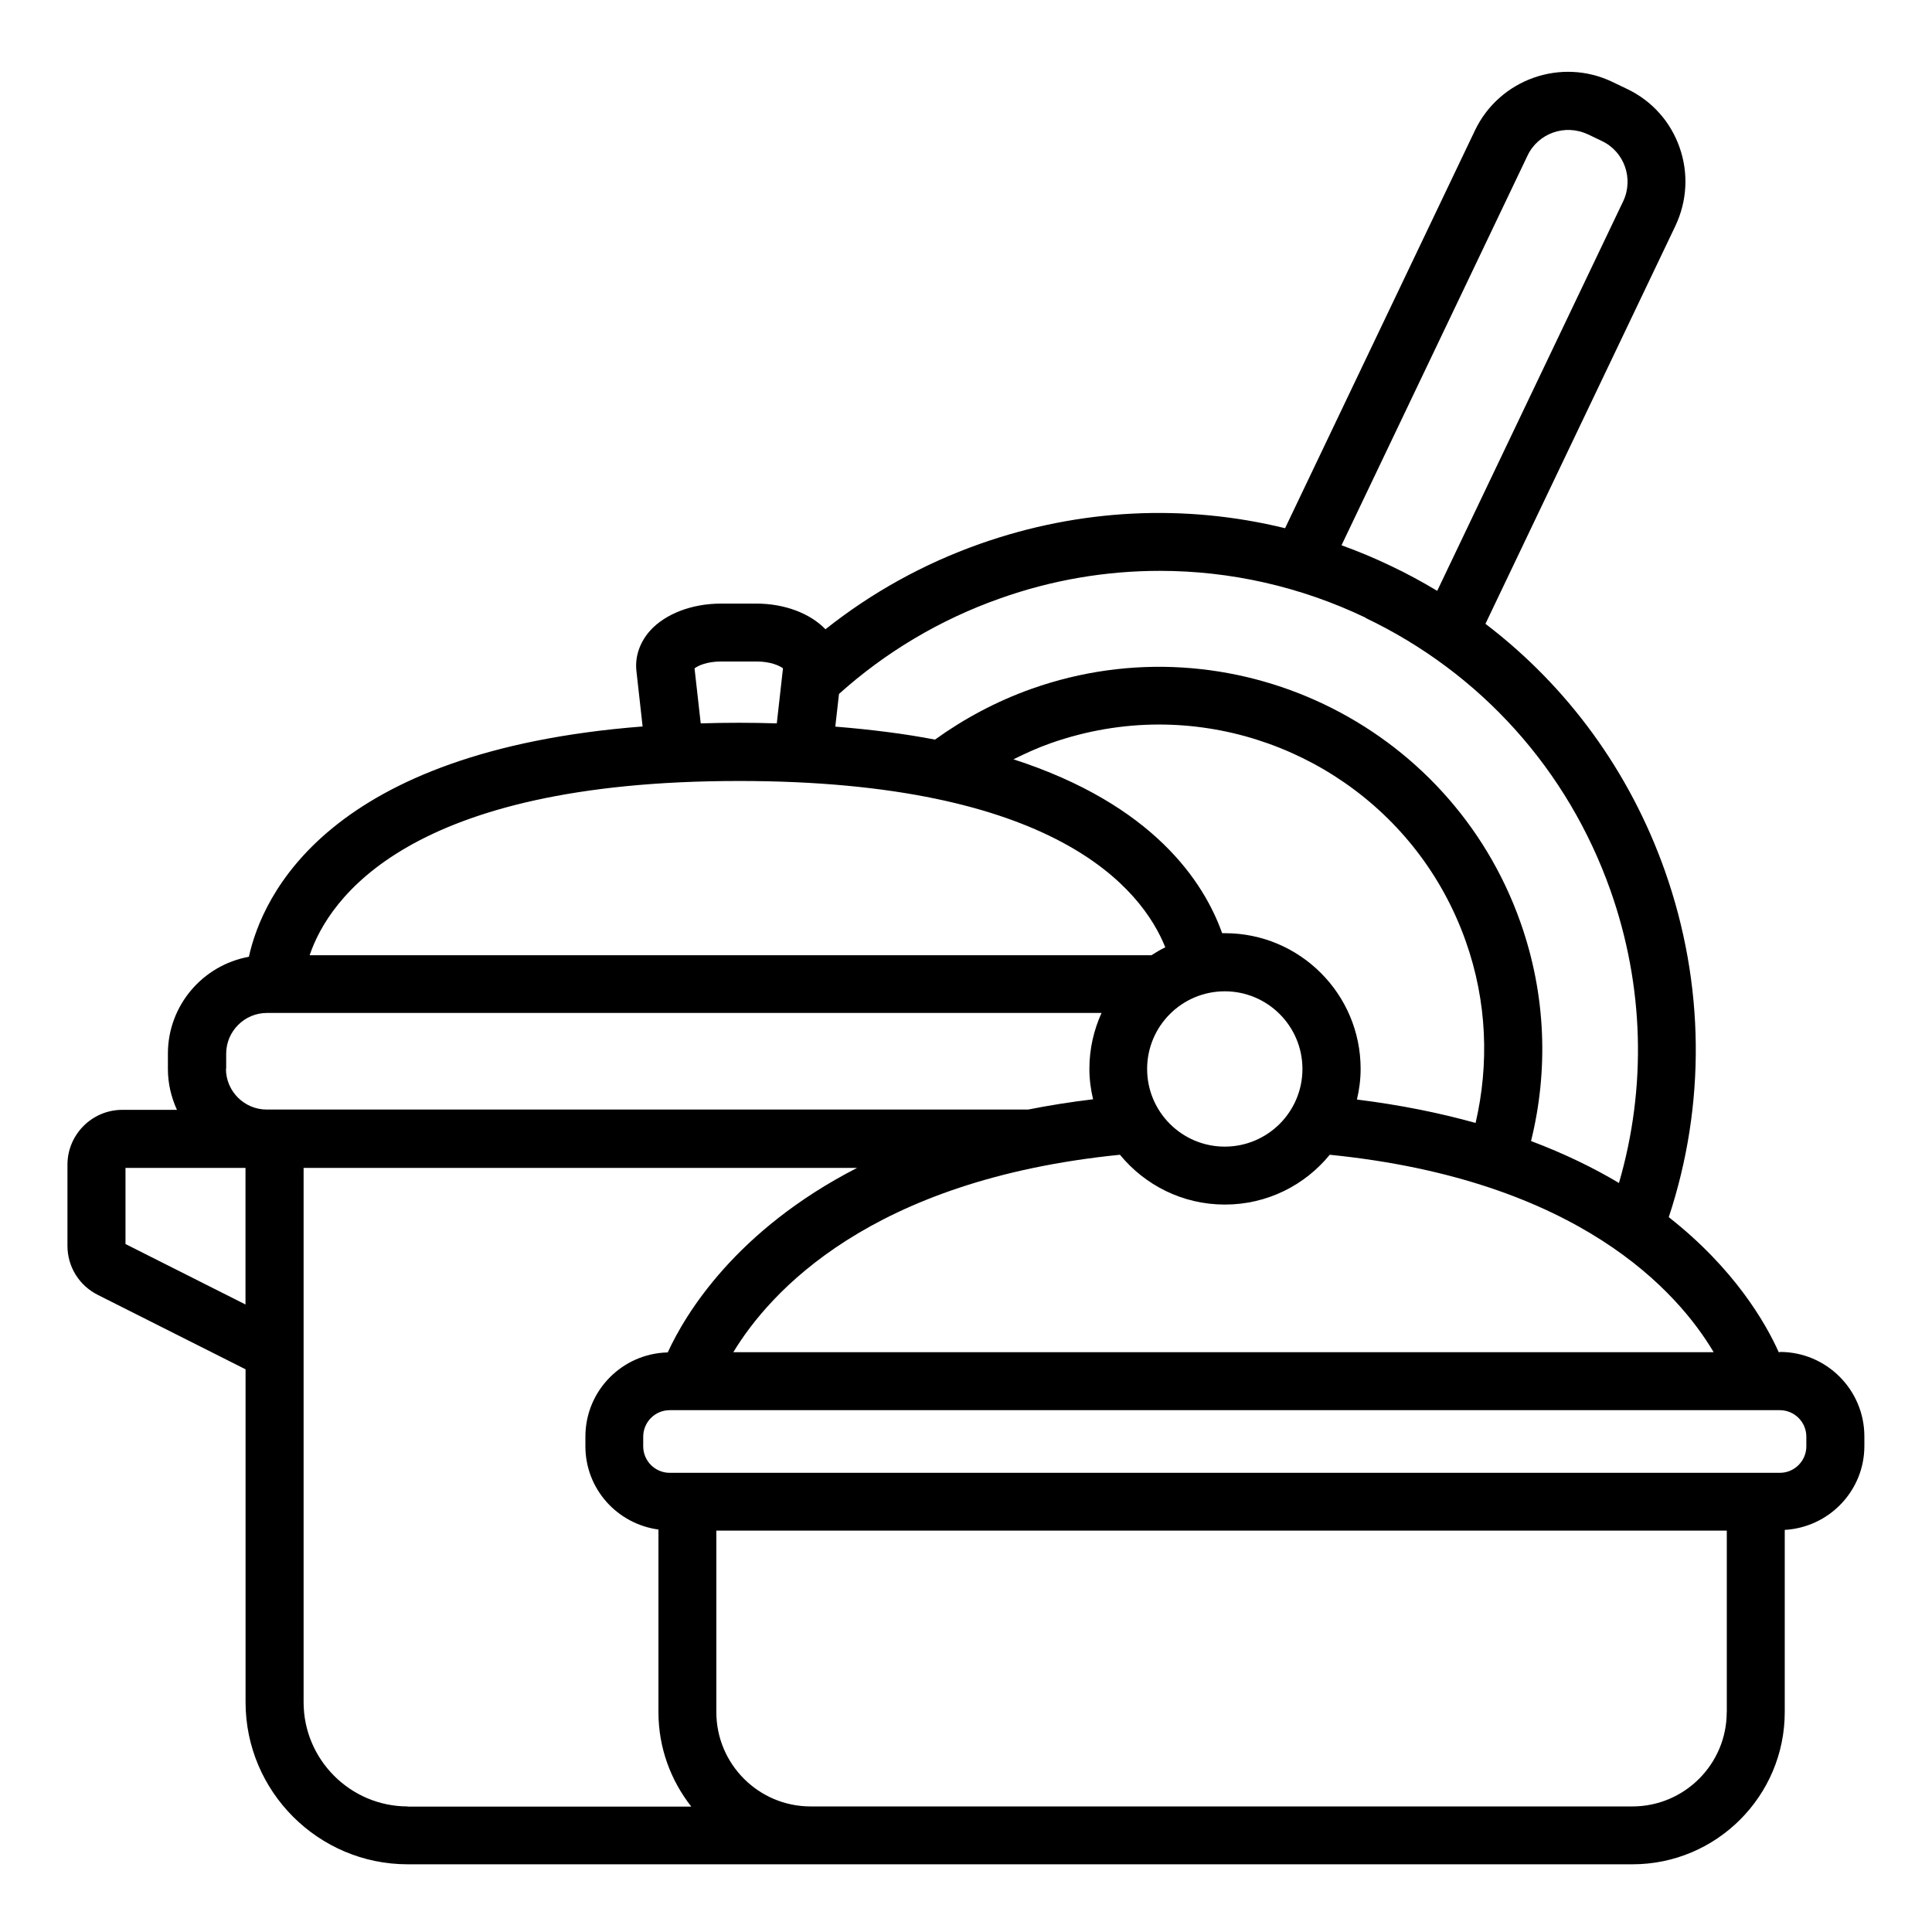 <?xml version="1.0" encoding="UTF-8"?>
<svg width="1200pt" height="1200pt" version="1.1" viewBox="0 0 1200 1200" xmlns="http://www.w3.org/2000/svg">
 <path d="m1105.5 839.86h-0.703c-8.062-18-27.469-51.844-68.297-83.859 23.062-69.703 22.453-144.71-2.391-215.06-21.844-61.781-60.469-114.61-111.47-153.47l117.94-247.08c7.312-15.469 8.297-32.766 2.625-48.844-5.625-16.078-17.297-29.062-32.766-36.375l-9-4.312c-31.781-15.234-70.078-1.688-85.312 30.141l-117.94 247.08c-62.297-15.234-127.55-12.141-189.47 9.703-35.297 12.469-67.547 30.469-96 53.062-9.609-9.938-25.453-15.938-42.938-15.938h-21.938c-18.141 0-34.688 6.375-44.156 16.922-6.375 7.219-9.375 16.078-8.391 24.938l3.844 34.453c-195.37 15.234-236.16 104.86-244.55 143.06-28.547 5.156-50.297 30.141-50.297 60.141v9.609c0 9 2.062 17.531 5.625 25.312h-33.938c-18.844 0-34.078 15.375-34.078 34.078v50.391c0 12.938 7.219 24.609 18.844 30.469l91.781 46.219v206.76c0 55.547 45.234 100.69 100.69 100.69h760.78c52.078 0 94.547-42.375 94.547-94.547v-113.16c27.469-1.547 49.453-24.234 49.453-52.078v-6c0-28.922-23.531-52.453-52.453-52.453zm-33 223.6c0 32.297-26.297 58.547-58.547 58.547h-510.47c-32.297 0-58.547-26.297-58.547-58.547v-112.78h627.61v112.78zm-819.24 58.547c-35.625 0-64.688-29.062-64.688-64.688v-331.92h343.78c-75.469 38.766-106.69 90.844-117.61 114.61-28.312 0.703-51.141 23.766-51.141 52.312v6c0 26.531 19.781 48.234 45.375 51.703v113.53c0 22.078 7.688 42.375 20.391 58.547h-176.16zm-175.31-396.61h74.531v84.844l-74.531-37.547zm62.531-61.312v-9.609c0-13.922 11.391-25.312 25.312-25.312h518.39c-4.781 10.547-7.547 22.312-7.547 34.688 0 6.609 0.844 12.844 2.297 18.938-14.156 1.688-27.609 3.844-40.312 6.375h-472.97c-13.922 0-25.312-11.391-25.312-25.312zm291-249c2.156-1.688 7.781-4.219 16.453-4.219h21.938c8.766 0 14.297 2.625 16.453 4.219l-3.844 34.219c-7.688-0.234-15.469-0.375-23.625-0.375s-15.938 0.141-23.625 0.375l-3.844-34.219zm554.53-331.78 9 4.312c13.922 6.609 19.781 23.391 13.219 37.312l-115.55 242.06c-9.375-5.625-19.078-10.922-29.062-15.609-9.938-4.781-20.156-9-30.375-12.703l115.55-242.06c6.609-13.922 23.391-19.781 37.312-13.219zm-137.9 300.47c71.625 34.219 125.63 94.312 152.16 169.22 21 59.391 22.547 122.53 5.297 181.78-15.844-9.469-33.938-18.234-54.609-26.062 10.781-43.547 9.469-90.609-6.609-135.94-43.781-123.71-180-188.76-303.61-144.94-21.938 7.781-42 18.609-60 31.547-18.703-3.609-39.375-6.234-61.922-8.062l2.297-20.297c28.688-25.781 62.531-46.078 99.938-59.297 32.391-11.531 65.859-17.156 99.375-17.156 43.688 0 87.234 9.703 127.92 29.156zm-135.61 280.18c0-26.625 21.609-48.234 48.234-48.234s48.234 21.609 48.234 48.234-21.609 48.234-48.234 48.234-48.234-21.609-48.234-48.234zm204 33.516c-22.078-6.141-46.547-11.156-73.688-14.531 1.453-6.141 2.297-12.469 2.297-19.078 0-46.453-37.781-84.234-84.234-84.234h-1.781c-11.297-31.781-42.703-79.922-129.61-108 7.453-3.703 15.141-7.219 23.297-10.078 22.219-7.781 44.859-11.531 67.078-11.531 83.156 0 161.29 51.844 190.55 134.63 13.312 37.547 14.531 76.453 6.141 112.69zm-461.02 142.4c22.547-37.219 84.938-107.06 240.14-122.63 15.469 18.844 38.859 30.938 65.156 30.938s49.688-12 65.156-30.938c155.06 15.609 216.47 85.547 238.45 122.63zm3.469-354.79c196.55 0 250.22 66.938 264.84 103.31-3 1.453-5.859 3.141-8.625 4.922h-522.84c11.859-35.062 61.312-108.23 266.63-108.23zm663 413.26c0 9-7.312 16.453-16.453 16.453h-689.53c-9 0-16.453-7.312-16.453-16.453v-6c0-9 7.312-16.453 16.453-16.453h689.53c9 0 16.453 7.312 16.453 16.453z"/>
</svg>
